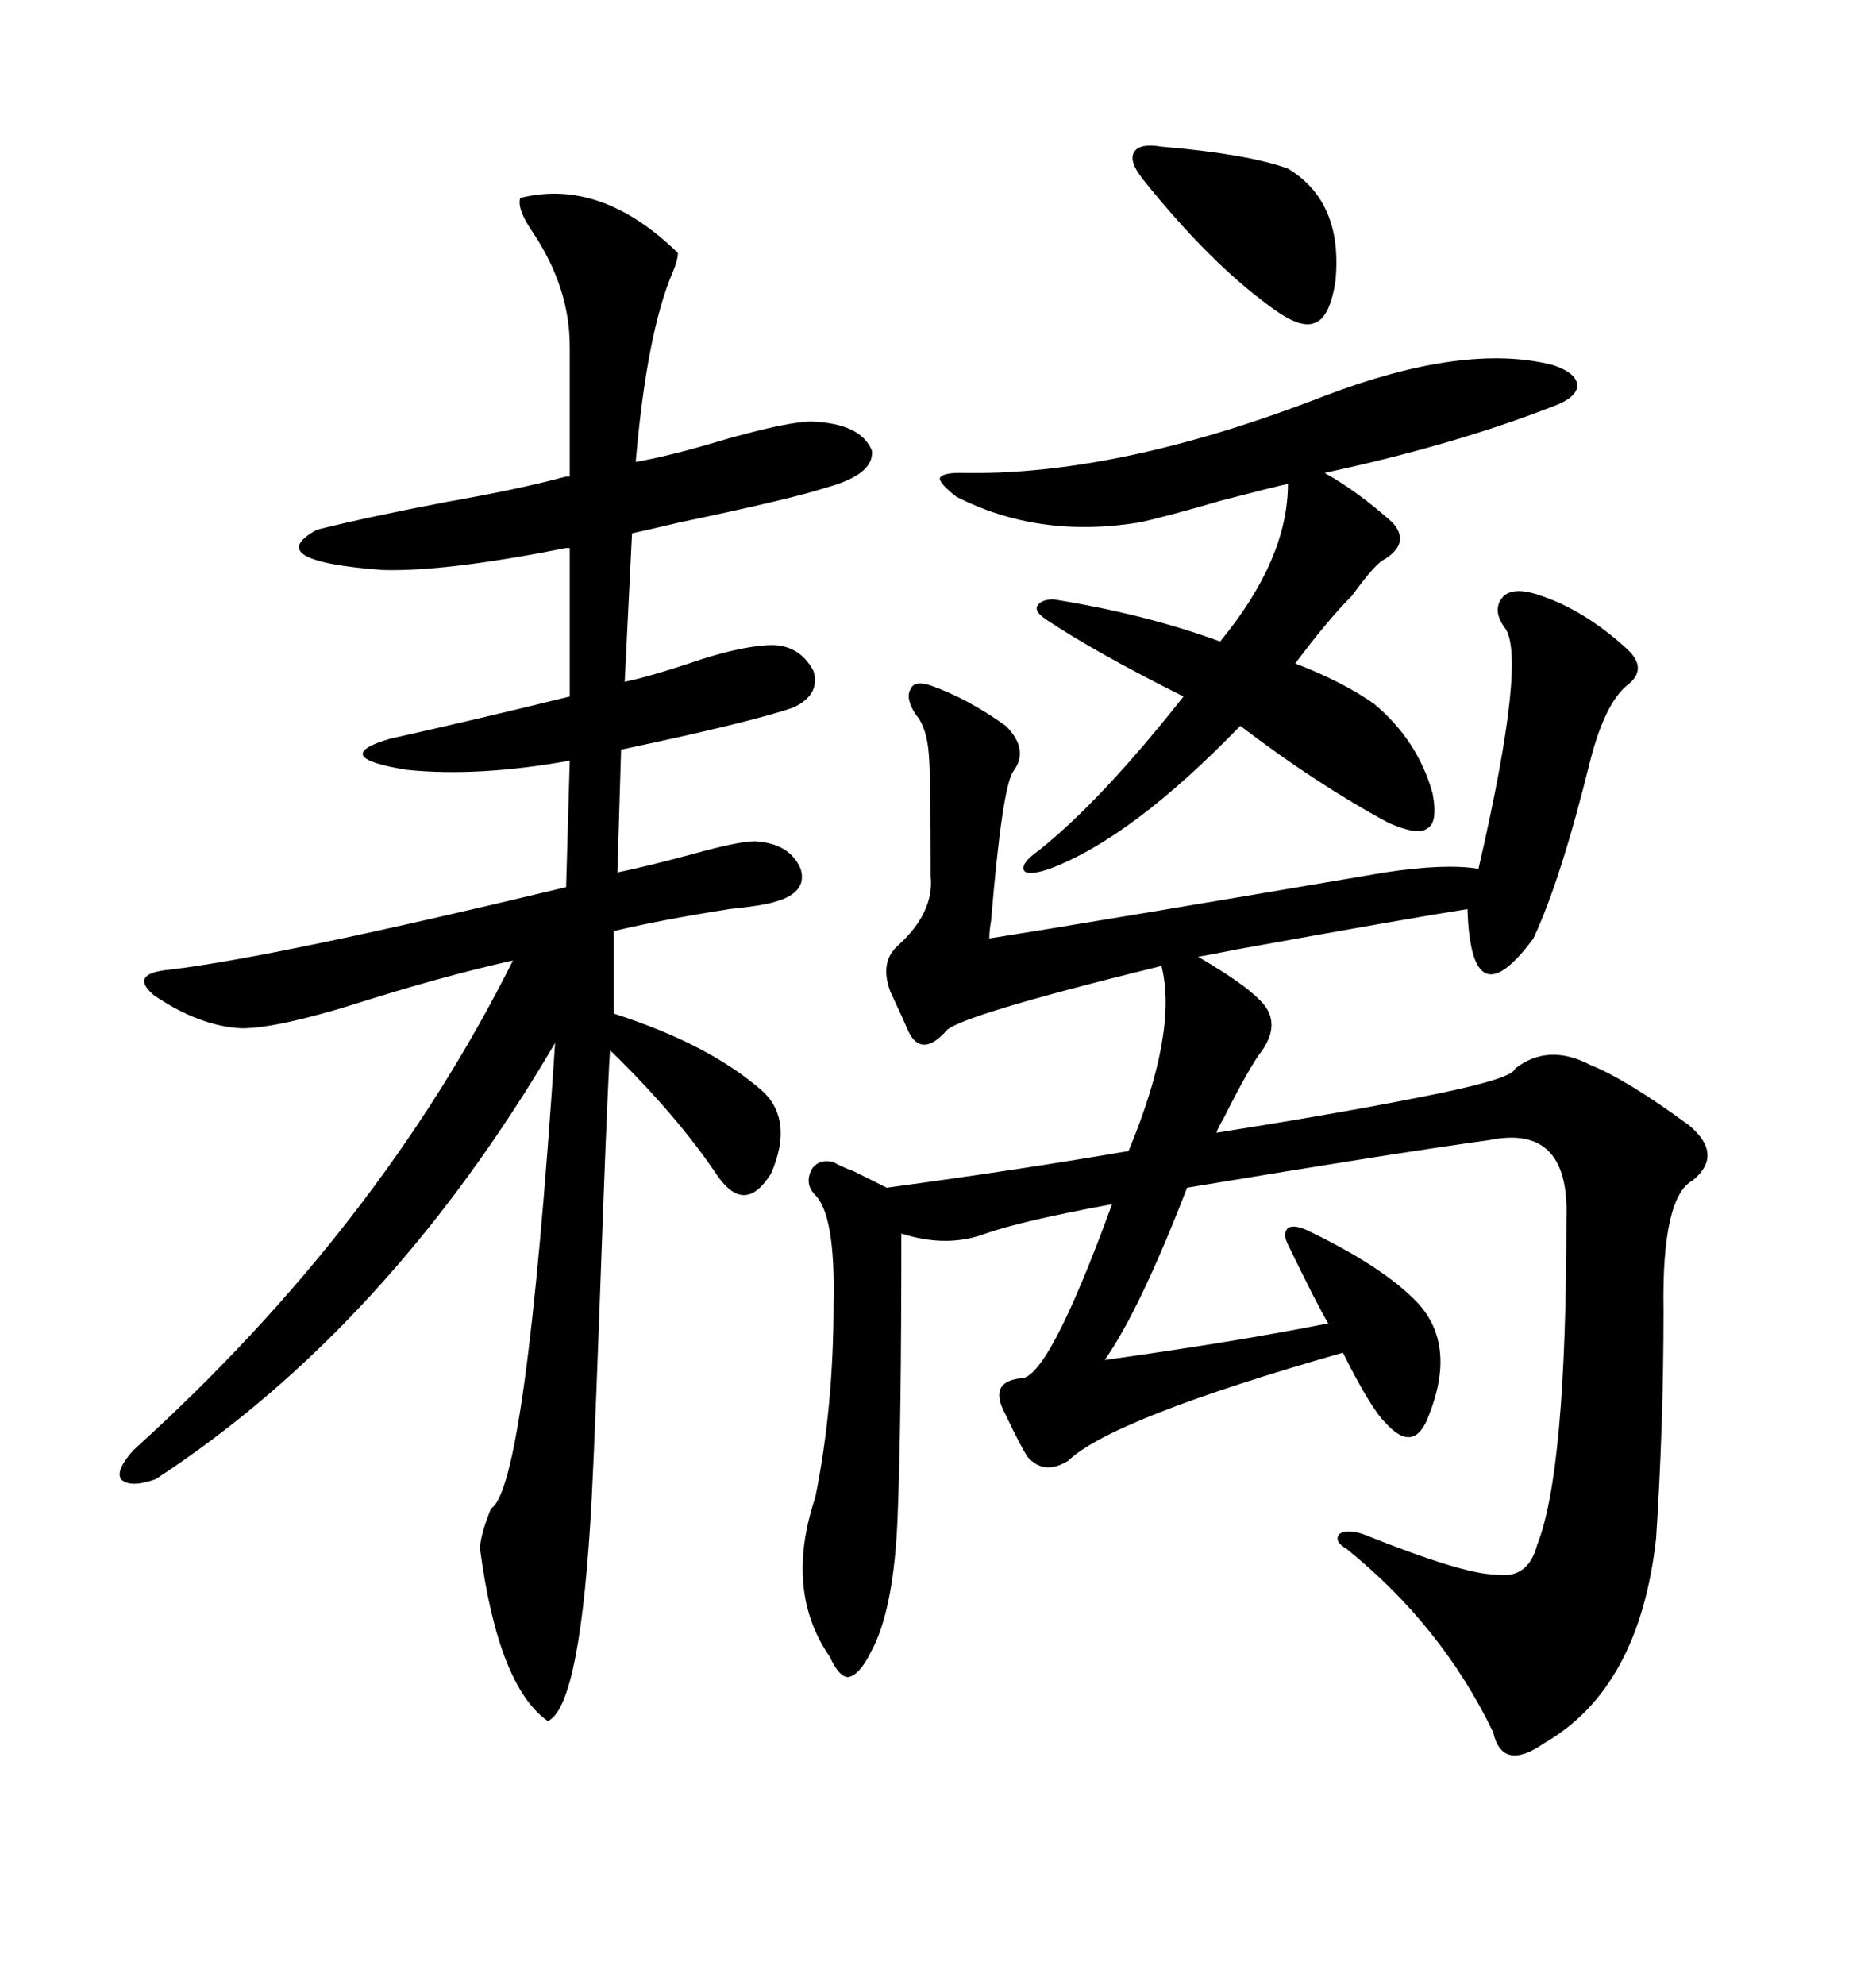 <svg xmlns="http://www.w3.org/2000/svg" xmlns:xlink="http://www.w3.org/1999/xlink" width="300" height="317.285"><path d="M246.39 95.21L246.39 95.21Q253.42 97.56 260.16 103.71L260.16 103.71Q263.67 106.93 260.16 109.57L260.16 109.57Q256.64 112.50 254.30 121.58L254.30 121.58Q249.61 140.63 245.21 150L245.21 150Q240.23 156.74 237.60 155.57L237.60 155.57Q234.96 154.39 234.67 145.31L234.67 145.31Q225.29 146.78 197.75 151.76L197.75 151.76Q193.36 152.64 191.60 152.93L191.60 152.93Q198.63 157.03 201.27 159.67L201.27 159.67Q205.08 163.18 201.86 167.87L201.86 167.87Q199.80 170.51 195.70 178.71L195.70 178.71Q194.82 180.18 194.53 181.05L194.53 181.05Q216.80 177.54 230.86 174.61L230.86 174.61Q241.99 172.27 242.29 170.80L242.29 170.80Q247.56 166.70 254.30 170.21L254.30 170.21Q260.16 172.56 270.12 179.88L270.12 179.88Q275.68 184.57 270.70 188.67L270.70 188.67Q265.72 191.31 266.02 209.47L266.02 209.47Q266.02 227.64 264.84 245.80L264.84 245.80Q262.21 269.82 246.97 278.61L246.97 278.61Q240.23 283.30 238.77 276.86L238.77 276.86Q230.57 259.86 215.33 247.56L215.33 247.56Q213.28 246.39 214.16 245.21L214.16 245.21Q215.33 244.34 217.97 245.21L217.97 245.21Q234.08 251.66 239.06 251.66L239.06 251.66Q244.34 252.54 245.80 246.97L245.80 246.97Q250.49 235.25 250.49 194.82L250.49 194.82Q251.07 179.59 238.18 182.23L238.18 182.23Q223.24 184.28 189.84 189.84L189.84 189.84Q182.23 209.47 176.66 217.38L176.66 217.38Q197.75 214.45 212.40 211.52L212.40 211.52Q210.64 208.59 205.96 198.93L205.96 198.93Q205.08 197.17 205.96 196.29L205.96 196.29Q206.84 195.70 208.89 196.58L208.89 196.58Q221.19 202.44 226.76 208.30L226.76 208.30Q232.91 215.04 228.52 226.17L228.52 226.17Q227.34 229.39 225.59 229.69L225.59 229.69Q223.83 229.98 221.48 227.34L221.48 227.34Q219.14 225 214.75 216.21L214.75 216.21Q177.83 226.76 170.80 233.50L170.80 233.50Q166.99 235.84 164.36 232.91L164.36 232.91Q163.18 231.15 160.84 226.17L160.84 226.17Q157.91 220.90 163.18 220.31L163.18 220.31Q167.58 220.61 177.83 192.48L177.83 192.48Q163.48 195.12 157.62 197.17L157.62 197.17Q151.46 199.51 144.14 197.17L144.14 197.17Q144.14 227.64 143.55 242.29L143.55 242.29Q142.97 257.52 139.16 264.26L139.16 264.26Q137.40 267.77 135.64 268.07L135.64 268.07Q134.18 268.07 132.71 264.84L132.71 264.84Q125.39 254.30 130.37 239.36L130.37 239.36Q133.30 225 133.30 208.30L133.30 208.30Q133.59 194.24 130.37 191.02L130.37 191.02Q128.61 189.26 129.79 186.91L129.79 186.91Q130.96 185.16 133.30 185.74L133.30 185.74Q134.18 186.33 136.52 187.21L136.52 187.21Q140.63 189.26 141.80 189.84L141.80 189.84Q163.48 186.91 180.47 183.98L180.47 183.98Q188.38 164.94 185.74 154.39L185.74 154.39Q152.34 162.60 151.17 164.94L151.17 164.94Q147.36 169.04 145.31 164.94L145.31 164.94Q144.43 162.89 142.38 158.50L142.38 158.50Q140.63 153.81 143.55 151.17L143.55 151.17Q149.41 145.90 148.83 140.04L148.83 140.04Q148.83 123.63 148.54 120.70L148.54 120.70Q148.24 116.31 146.48 114.26L146.48 114.26Q144.73 111.62 145.61 110.16L145.61 110.16Q146.19 108.69 148.83 109.57L148.83 109.57Q154.69 111.62 160.84 116.02L160.84 116.02Q164.65 119.82 162.01 123.34L162.01 123.34Q160.25 125.98 158.50 147.07L158.50 147.07Q158.20 148.83 158.20 150L158.20 150Q173.14 147.66 221.48 139.45L221.48 139.45Q231.15 137.99 236.43 138.87L236.43 138.87Q244.34 104.59 240.53 100.20L240.53 100.20Q238.48 97.27 240.53 95.21L240.53 95.21Q242.29 93.75 246.39 95.21ZM83.20 31.64L83.20 31.64Q96.09 28.42 108.40 40.43L108.40 40.43Q108.40 41.60 107.52 43.65L107.52 43.65Q103.42 53.32 101.66 73.83L101.66 73.83Q106.93 72.95 115.72 70.31L115.72 70.31Q125.98 67.38 129.79 67.38L129.79 67.38Q137.70 67.68 139.45 72.07L139.45 72.07Q139.75 75.88 132.13 77.93L132.13 77.93Q126.86 79.69 108.69 83.50L108.69 83.50Q103.71 84.67 101.07 85.25L101.07 85.25L99.90 108.98Q104.00 108.11 110.16 106.05L110.16 106.05Q117.77 103.42 122.75 103.13L122.75 103.13Q127.73 102.83 130.08 107.23L130.08 107.23Q131.25 111.04 126.86 113.09L126.86 113.09Q120.12 115.43 99.32 119.82L99.32 119.82L98.73 139.45Q103.13 138.57 110.74 136.52L110.74 136.52Q118.07 134.47 120.70 134.47L120.70 134.47Q126.27 134.77 128.03 138.87L128.03 138.87Q129.20 142.68 123.93 144.14L123.93 144.14Q122.17 144.73 116.60 145.31L116.60 145.31Q105.47 147.07 98.14 148.83L98.14 148.83L98.14 162.01Q113.67 166.99 122.17 174.61L122.17 174.61Q126.86 179.30 123.34 187.50L123.34 187.50Q119.24 194.24 114.84 188.09L114.84 188.09Q108.40 178.42 97.56 167.87L97.56 167.87Q97.27 171.39 96.39 194.82L96.39 194.82Q95.21 228.22 94.63 239.36L94.63 239.36Q92.87 272.75 87.60 275.10L87.60 275.10Q79.69 269.53 76.76 247.56L76.76 247.56Q76.76 245.51 78.52 241.11L78.52 241.11Q84.08 237.89 88.77 166.70L88.77 166.70Q62.11 212.11 24.90 236.43L24.90 236.43Q20.80 237.89 19.34 236.43L19.34 236.43Q18.46 234.96 21.39 231.74L21.39 231.74Q60.64 196.29 82.03 153.52L82.03 153.52Q70.31 156.15 56.54 160.55L56.54 160.55Q44.24 164.36 38.67 164.36L38.67 164.36Q31.93 164.06 24.61 159.08L24.61 159.08Q20.51 155.57 27.25 154.98L27.25 154.98Q44.24 152.93 90.53 141.80L90.53 141.80L91.11 121.58Q76.46 124.22 65.04 123.05L65.04 123.05Q52.44 121.00 62.40 118.07L62.40 118.07Q75.59 115.14 91.11 111.33L91.11 111.33L91.11 87.60L90.53 87.60Q71.19 91.41 61.23 91.11L61.23 91.11Q41.60 89.65 50.68 84.67L50.68 84.67Q58.89 82.62 71.19 80.27L71.19 80.27Q82.91 78.22 90.53 76.17L90.53 76.17L91.11 76.17L91.11 55.37Q91.11 46.00 85.25 37.21L85.25 37.21Q82.62 33.40 83.20 31.64ZM211.82 63.28L211.82 63.28Q234.08 54.79 248.14 58.30L248.14 58.30Q251.95 59.47 252.25 61.52L252.25 61.52Q252.25 63.57 248.14 65.04L248.14 65.04Q232.32 71.19 211.82 75.59L211.82 75.59Q217.09 78.52 222.66 83.50L222.66 83.50Q225.59 86.72 221.48 89.36L221.48 89.36Q220.02 89.94 216.21 95.21L216.21 95.21Q212.40 99.02 207.13 106.05L207.13 106.05Q214.75 108.98 219.73 112.50L219.73 112.50Q226.76 118.36 229.10 126.86L229.10 126.86Q229.98 131.54 228.22 132.42L228.22 132.42Q226.76 133.59 222.07 131.54L222.07 131.54Q210.64 125.39 198.34 116.02L198.34 116.02Q181.05 133.89 167.87 138.87L167.87 138.87Q164.36 140.04 163.77 139.16L163.77 139.16Q163.18 137.99 166.11 135.94L166.11 135.94Q176.07 128.03 189.26 111.33L189.26 111.33Q175.20 104.30 167.29 99.02L167.29 99.02Q165.53 97.85 165.82 96.97L165.82 96.97Q166.41 95.80 168.46 95.80L168.46 95.80Q183.11 98.14 195.12 102.54L195.12 102.54Q205.96 89.36 205.96 77.34L205.96 77.34Q203.32 77.93 195.41 79.98L195.41 79.98Q186.33 82.62 182.23 83.50L182.23 83.50Q166.11 86.13 152.93 79.39L152.93 79.39Q150.29 77.34 150.29 76.46L150.29 76.46Q150.59 75.59 153.52 75.59L153.52 75.59Q178.71 76.17 211.82 63.28ZM185.74 23.44L185.74 23.44Q199.51 24.61 205.96 26.95L205.96 26.95Q214.75 32.23 213.57 44.82L213.57 44.82Q212.70 50.68 210.35 51.56L210.35 51.56Q208.01 52.73 203.03 48.93L203.03 48.93Q193.36 41.89 182.81 28.71L182.81 28.71Q180.47 25.78 181.35 24.32L181.35 24.32Q182.23 22.85 185.74 23.44Z"/></svg>
